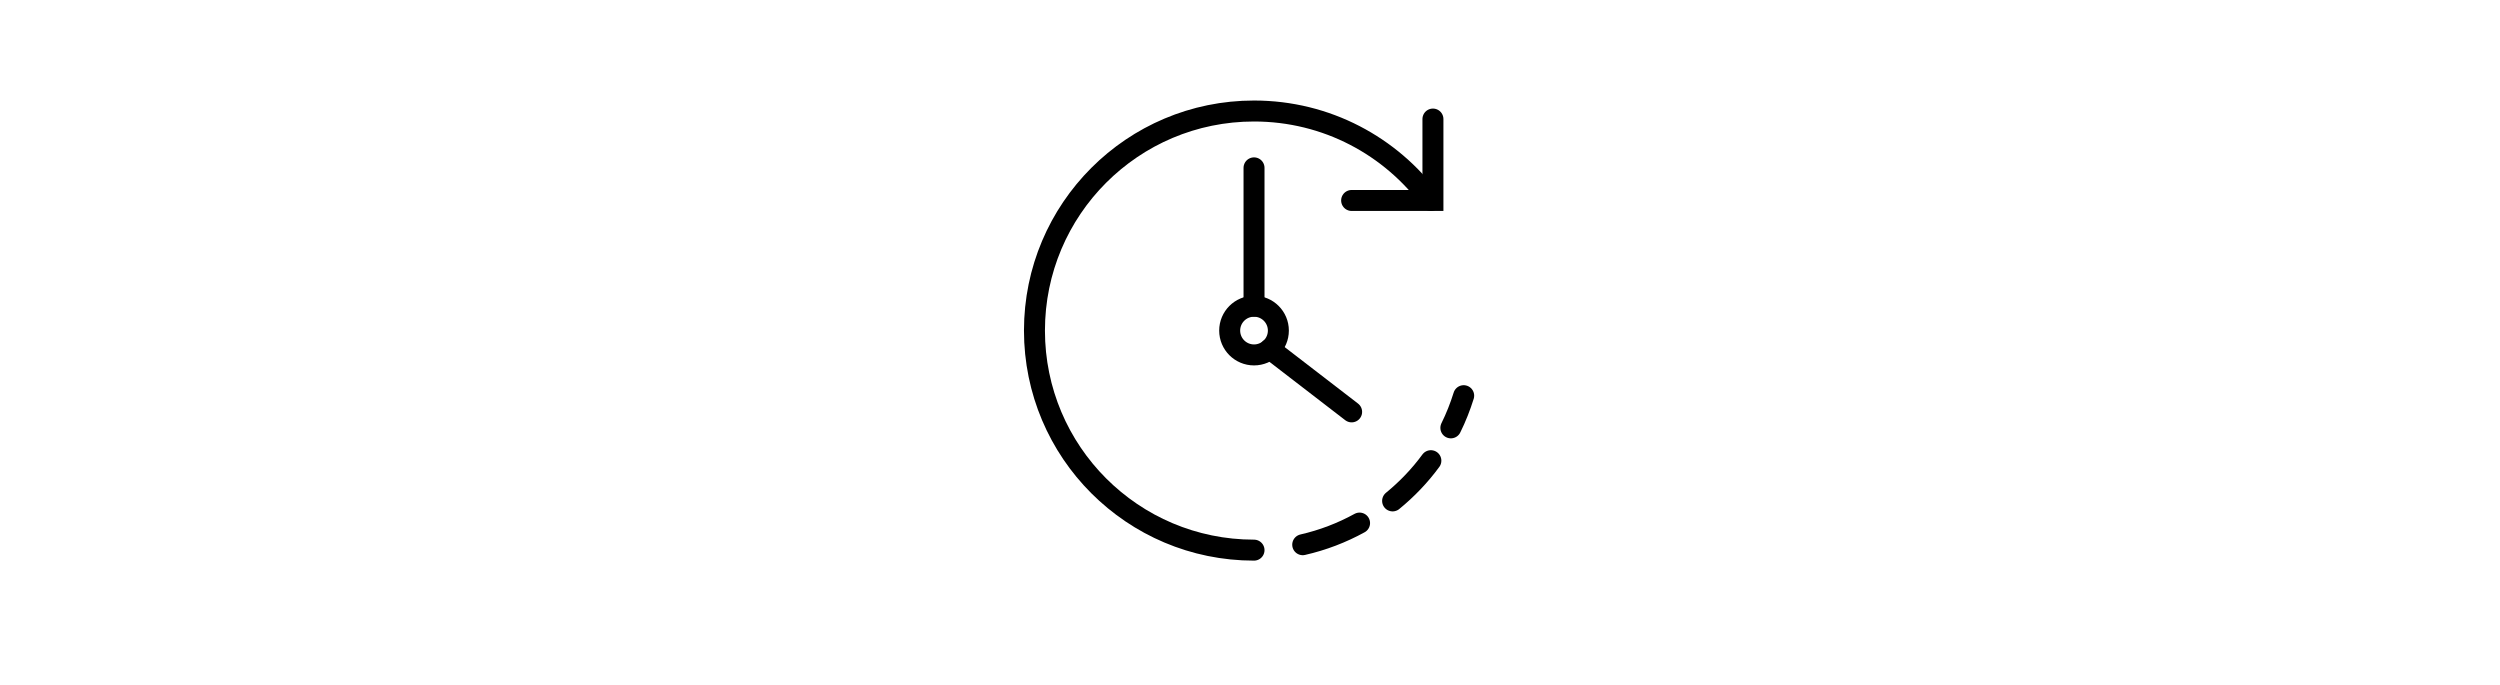 <svg width="230" height="63" viewBox="0 0 230 63" fill="none" xmlns="http://www.w3.org/2000/svg">
<path d="M131.83 10.953V18.443H124.35" stroke="black" stroke-width="1.93" stroke-miterlimit="10" stroke-linecap="round"/>
<path d="M115.37 50.613C104.21 50.613 95.17 41.573 95.17 30.413C95.17 19.253 104.21 10.213 115.37 10.213C122.05 10.213 127.97 13.453 131.64 18.443" stroke="black" stroke-width="1.93" stroke-miterlimit="10" stroke-linecap="round"/>
<path d="M125.08 48.123C123.46 49.013 121.7 49.693 119.85 50.113" stroke="black" stroke-width="1.93" stroke-miterlimit="10" stroke-linecap="round"/>
<path d="M131.64 42.383C130.63 43.763 129.44 45.003 128.12 46.083" stroke="black" stroke-width="1.93" stroke-miterlimit="10" stroke-linecap="round"/>
<path d="M134.659 36.403C134.339 37.423 133.949 38.413 133.479 39.363" stroke="black" stroke-width="1.93" stroke-miterlimit="10" stroke-linecap="round"/>
<path d="M115.37 32.653C116.607 32.653 117.61 31.651 117.61 30.413C117.61 29.176 116.607 28.173 115.37 28.173C114.132 28.173 113.13 29.176 113.13 30.413C113.13 31.651 114.132 32.653 115.37 32.653Z" stroke="black" stroke-width="1.93" stroke-miterlimit="10" stroke-linecap="round"/>
<path d="M116.83 32.103L124.35 37.893" stroke="black" stroke-width="1.93" stroke-miterlimit="10" stroke-linecap="round"/>
<path d="M115.37 15.443V28.163" stroke="black" stroke-width="1.93" stroke-miterlimit="10" stroke-linecap="round"/>
</svg>
